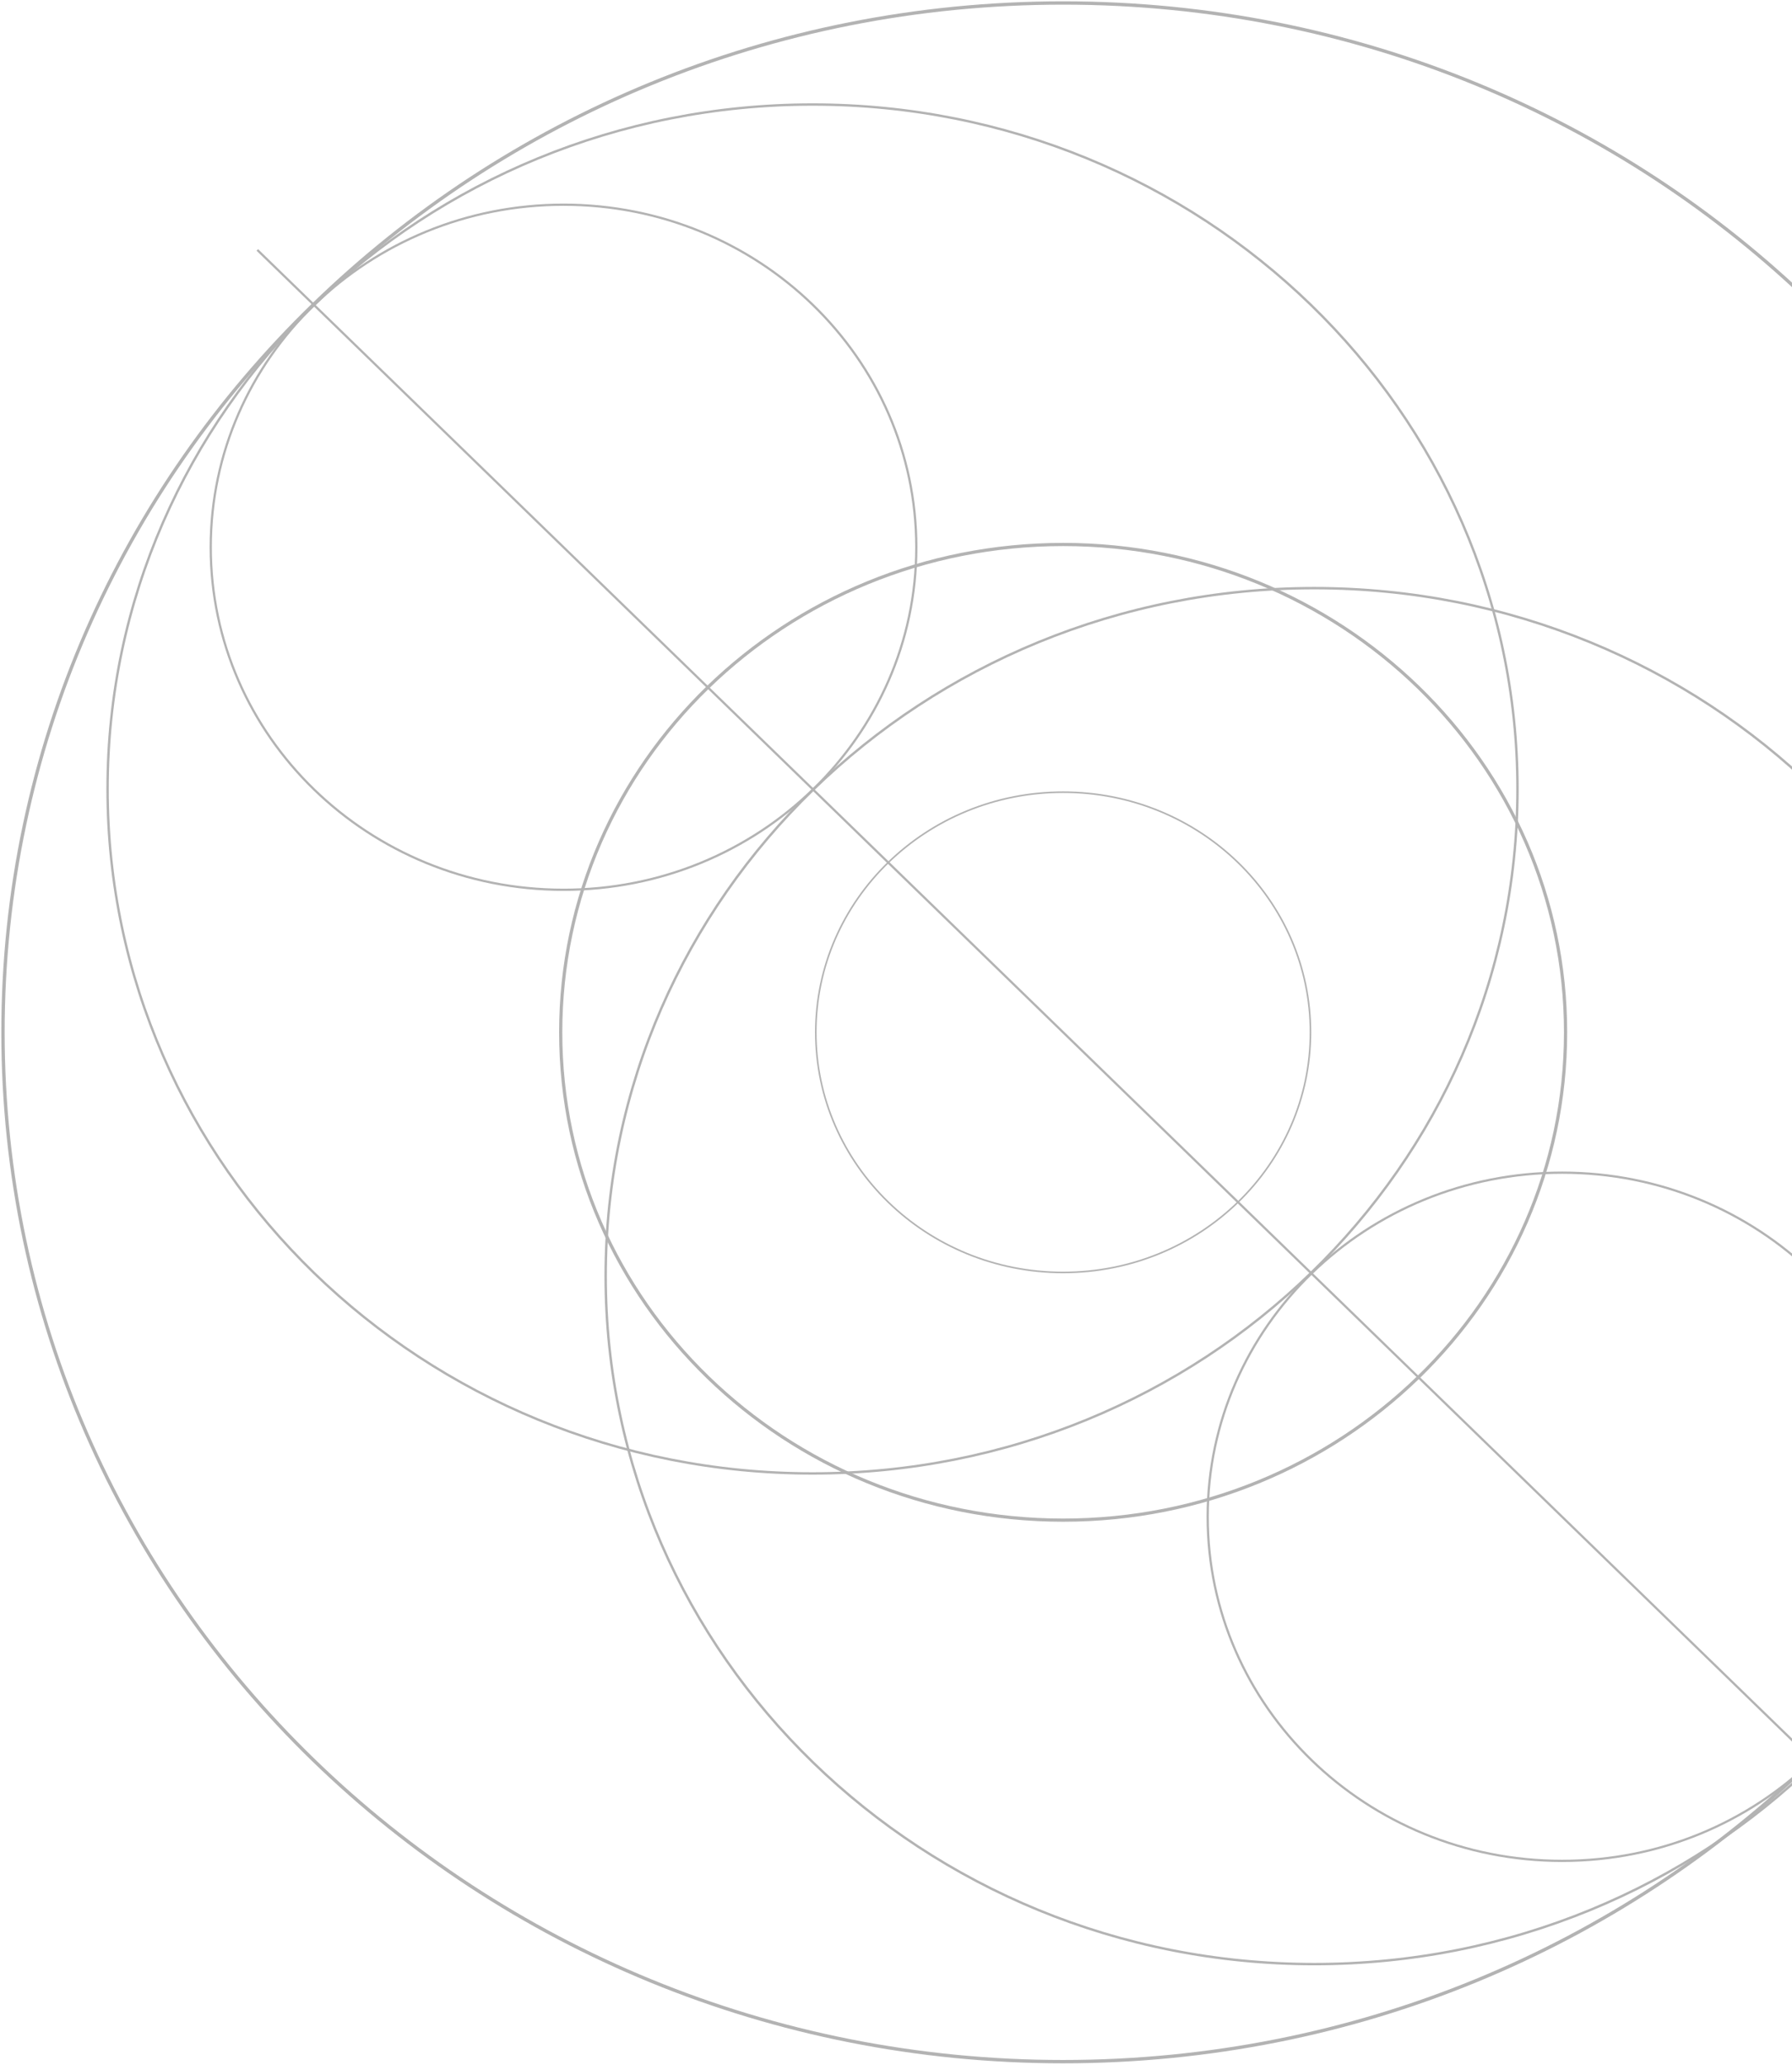 <svg xmlns="http://www.w3.org/2000/svg" width="600" height="691" fill="none"><g stroke="#000" stroke-miterlimit="10" opacity=".3"><path stroke-width="1.12" d="M355.96 689.838c196.039 0 354.96-154.201 354.96-344.419C710.92 155.202 551.999 1 355.96 1S1 155.202 1 345.419c0 190.218 158.921 344.419 354.96 344.419Z"/><path stroke-width=".8" d="M272.05 493.024c130.359 0 236.035-102.539 236.035-229.026 0-126.487-105.676-229.025-236.035-229.025-130.358 0-236.034 102.538-236.034 229.025 0 126.487 105.676 229.026 236.034 229.026Z"/><path stroke-width=".81" d="M440.038 657.202c131.03 0 237.25-103.066 237.25-230.204s-106.22-230.204-237.25-230.204c-131.029 0-237.249 103.066-237.249 230.204s106.22 230.204 237.249 230.204Z"/><path stroke-width=".53" d="M355.959 425.77c45.735 0 82.811-35.974 82.811-80.351s-37.076-80.352-82.811-80.352c-45.735 0-82.811 35.975-82.811 80.352s37.076 80.351 82.811 80.351Z"/><path stroke-width="1.07" d="M355.96 508.649c92.909 0 168.226-73.081 168.226-163.23 0-90.15-75.317-163.231-168.226-163.231-92.908 0-168.226 73.081-168.226 163.231 0 90.149 75.318 163.23 168.226 163.23Z"/><path stroke-width=".75" d="M188.679 297.728c65.238 0 118.123-51.315 118.123-114.616S253.917 68.496 188.679 68.496 70.555 119.811 70.555 183.112s52.886 114.616 118.124 114.616ZM523.022 622.658c65.535 0 118.662-51.549 118.662-115.139 0-63.589-53.127-115.138-118.662-115.138-65.536 0-118.663 51.549-118.663 115.138 0 63.59 53.127 115.139 118.663 115.139ZM86.148 83.624l540.643 524.587"/></g></svg>

